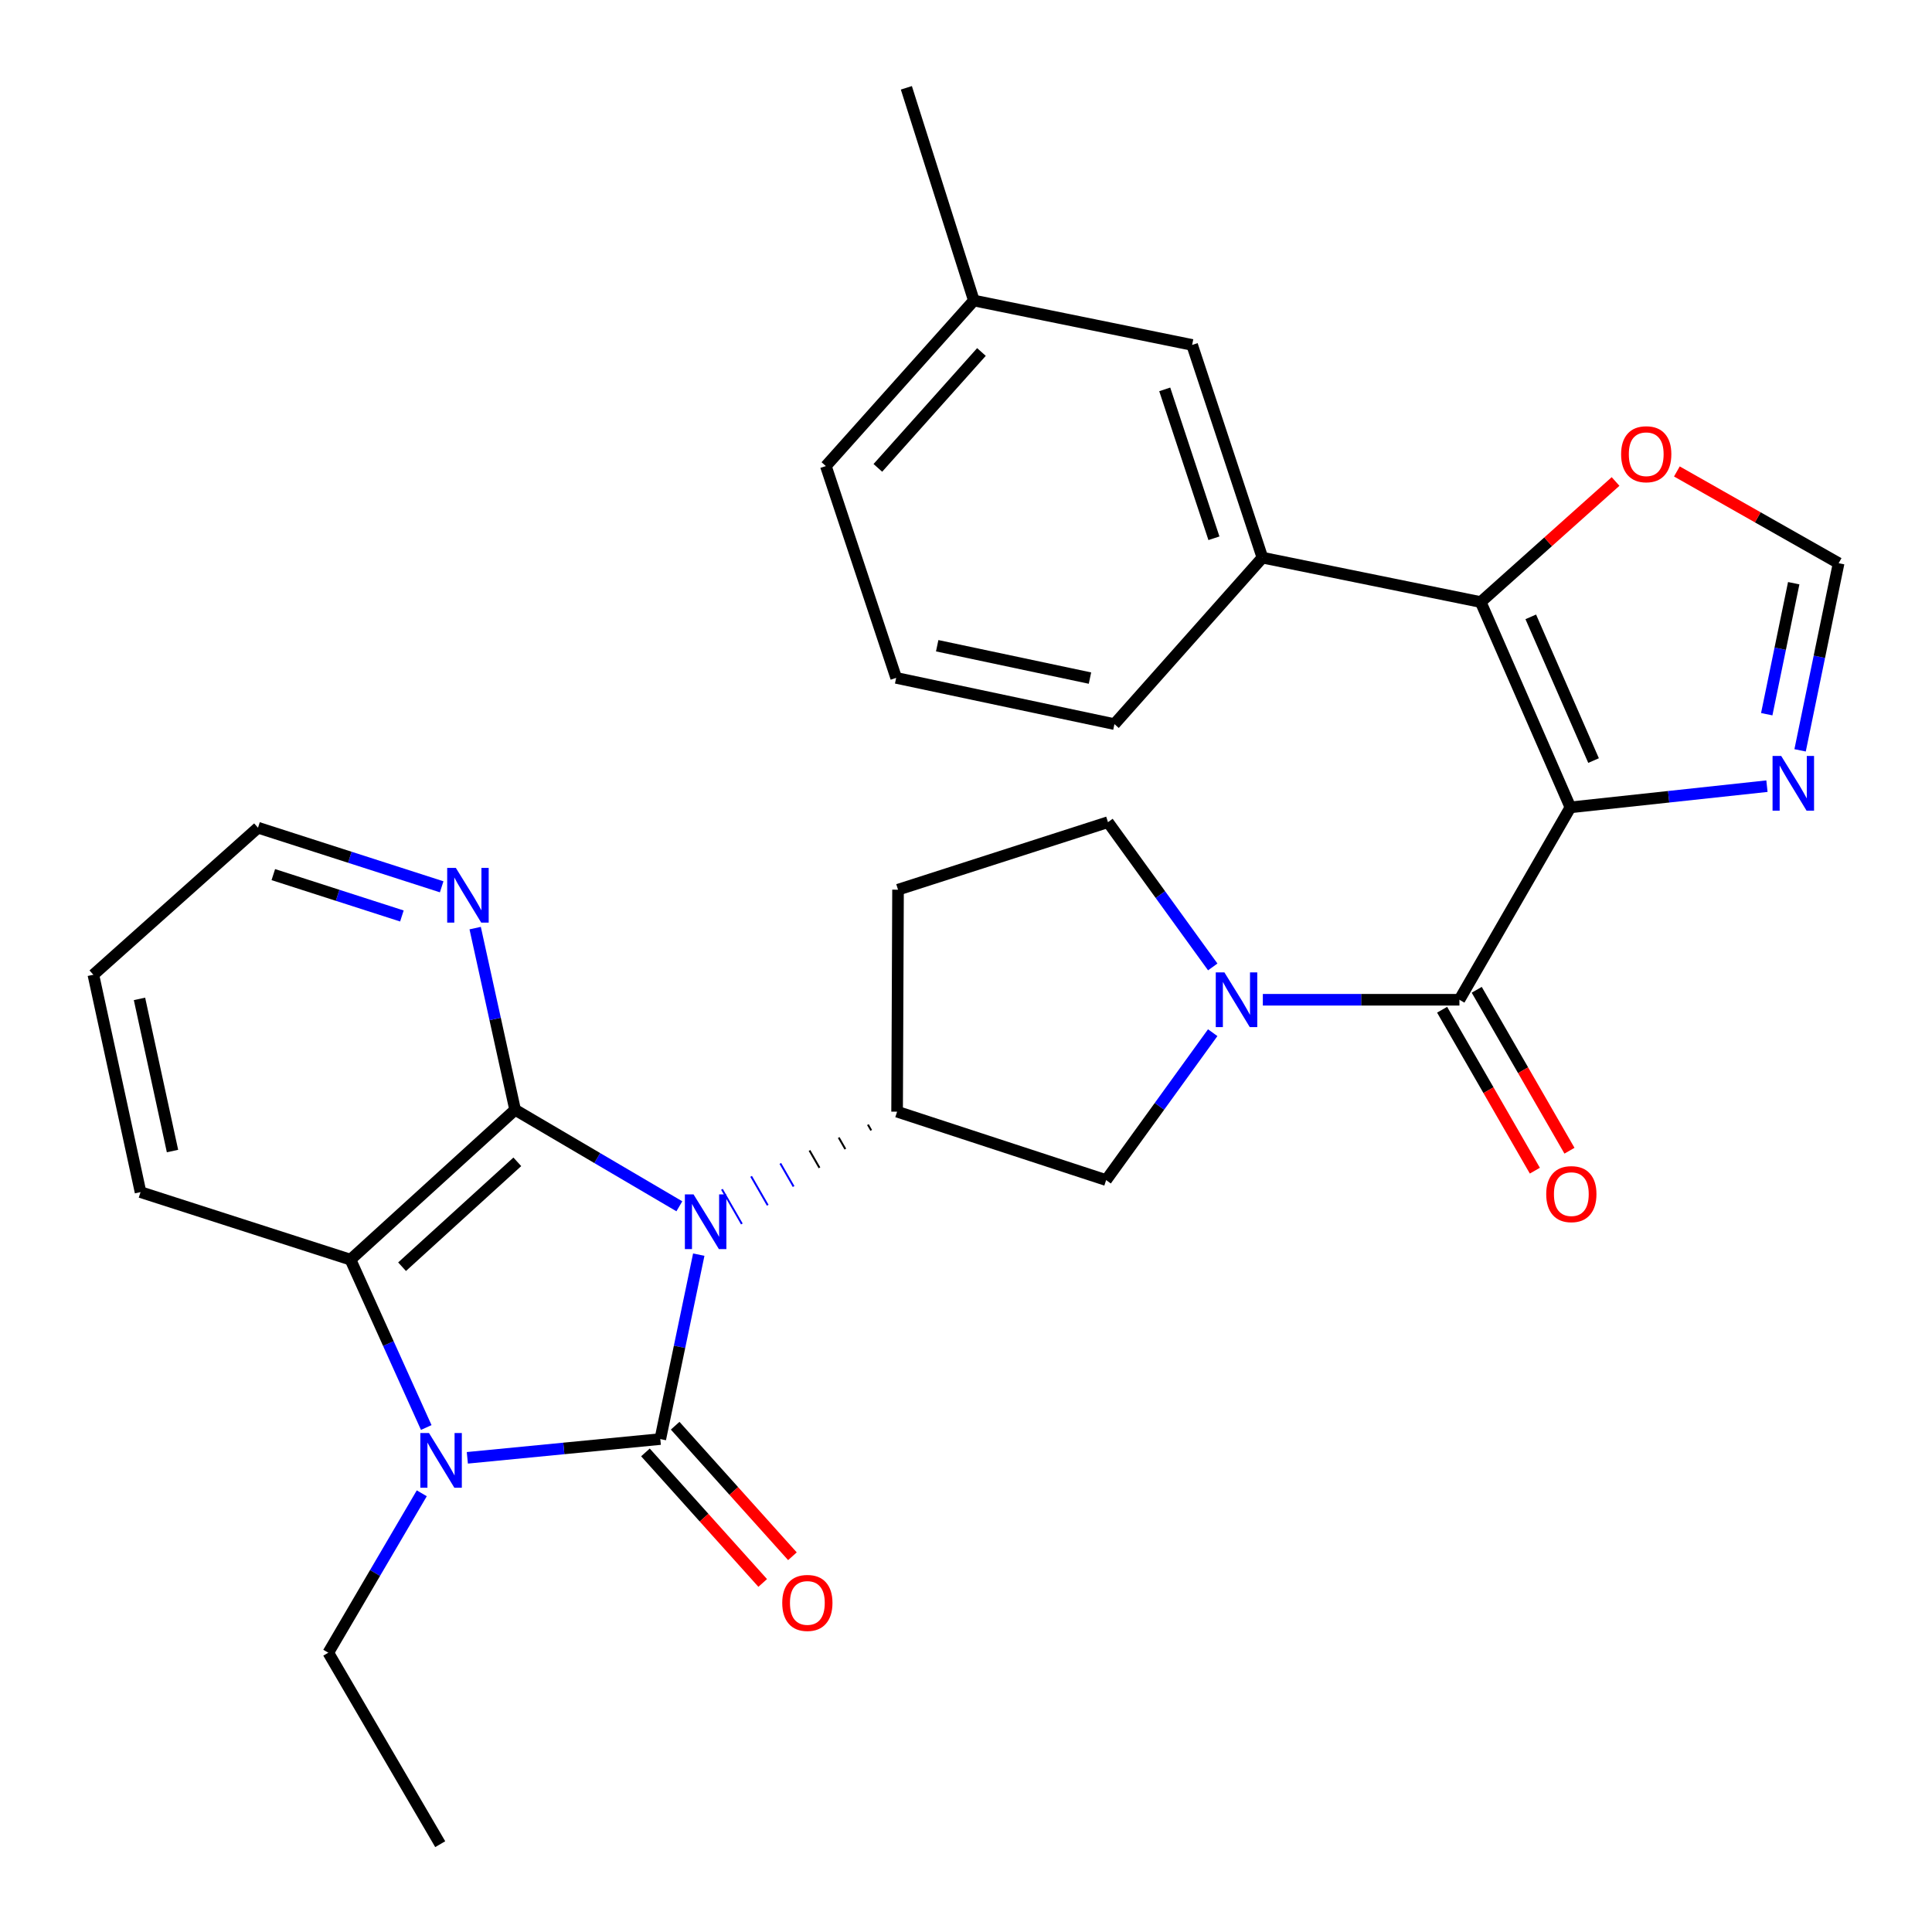 <?xml version='1.0' encoding='iso-8859-1'?>
<svg version='1.1' baseProfile='full'
              xmlns='http://www.w3.org/2000/svg'
                      xmlns:rdkit='http://www.rdkit.org/xml'
                      xmlns:xlink='http://www.w3.org/1999/xlink'
                  xml:space='preserve'
width='1000px' height='1000px' viewBox='0 0 1000 1000'>
<!-- END OF HEADER -->
<rect style='opacity:1.0;fill:#FFFFFF;stroke:none' width='1000' height='1000' x='0' y='0'> </rect>
<path class='bond-0' d='M 361.68,649.399 L 351.726,697.128' style='fill:none;fill-rule:evenodd;stroke:#0000FF;stroke-width:6px;stroke-linecap:butt;stroke-linejoin:miter;stroke-opacity:1' />
<path class='bond-0' d='M 351.726,697.128 L 341.771,744.857' style='fill:none;fill-rule:evenodd;stroke:#000000;stroke-width:6px;stroke-linecap:butt;stroke-linejoin:miter;stroke-opacity:1' />
<path class='bond-2' d='M 351.633,624.376 L 309.127,599.401' style='fill:none;fill-rule:evenodd;stroke:#0000FF;stroke-width:6px;stroke-linecap:butt;stroke-linejoin:miter;stroke-opacity:1' />
<path class='bond-2' d='M 309.127,599.401 L 266.621,574.427' style='fill:none;fill-rule:evenodd;stroke:#000000;stroke-width:6px;stroke-linecap:butt;stroke-linejoin:miter;stroke-opacity:1' />
<path class='bond-8' d='M 449.228,582.1 L 450.945,585.089' style='fill:none;fill-rule:evenodd;stroke:#000000;stroke-width:1.0px;stroke-linecap:butt;stroke-linejoin:miter;stroke-opacity:1' />
<path class='bond-8' d='M 434.117,588.798 L 437.553,594.774' style='fill:none;fill-rule:evenodd;stroke:#000000;stroke-width:1.0px;stroke-linecap:butt;stroke-linejoin:miter;stroke-opacity:1' />
<path class='bond-8' d='M 419.007,595.495 L 424.16,604.46' style='fill:none;fill-rule:evenodd;stroke:#000000;stroke-width:1.0px;stroke-linecap:butt;stroke-linejoin:miter;stroke-opacity:1' />
<path class='bond-8' d='M 403.897,602.192 L 410.768,614.145' style='fill:none;fill-rule:evenodd;stroke:#0000FF;stroke-width:1.0px;stroke-linecap:butt;stroke-linejoin:miter;stroke-opacity:1' />
<path class='bond-8' d='M 388.787,608.889 L 397.375,623.83' style='fill:none;fill-rule:evenodd;stroke:#0000FF;stroke-width:1.0px;stroke-linecap:butt;stroke-linejoin:miter;stroke-opacity:1' />
<path class='bond-8' d='M 373.677,615.586 L 383.983,633.516' style='fill:none;fill-rule:evenodd;stroke:#0000FF;stroke-width:1.0px;stroke-linecap:butt;stroke-linejoin:miter;stroke-opacity:1' />
<path class='bond-3' d='M 341.771,744.857 L 291.833,749.711' style='fill:none;fill-rule:evenodd;stroke:#000000;stroke-width:6px;stroke-linecap:butt;stroke-linejoin:miter;stroke-opacity:1' />
<path class='bond-3' d='M 291.833,749.711 L 241.894,754.565' style='fill:none;fill-rule:evenodd;stroke:#0000FF;stroke-width:6px;stroke-linecap:butt;stroke-linejoin:miter;stroke-opacity:1' />
<path class='bond-15' d='M 334.079,751.767 L 364.426,785.549' style='fill:none;fill-rule:evenodd;stroke:#000000;stroke-width:6px;stroke-linecap:butt;stroke-linejoin:miter;stroke-opacity:1' />
<path class='bond-15' d='M 364.426,785.549 L 394.773,819.332' style='fill:none;fill-rule:evenodd;stroke:#FF0000;stroke-width:6px;stroke-linecap:butt;stroke-linejoin:miter;stroke-opacity:1' />
<path class='bond-15' d='M 349.464,737.947 L 379.811,771.729' style='fill:none;fill-rule:evenodd;stroke:#000000;stroke-width:6px;stroke-linecap:butt;stroke-linejoin:miter;stroke-opacity:1' />
<path class='bond-15' d='M 379.811,771.729 L 410.158,805.512' style='fill:none;fill-rule:evenodd;stroke:#FF0000;stroke-width:6px;stroke-linecap:butt;stroke-linejoin:miter;stroke-opacity:1' />
<path class='bond-1' d='M 812.838,417.887 L 755.392,517.475' style='fill:none;fill-rule:evenodd;stroke:#000000;stroke-width:6px;stroke-linecap:butt;stroke-linejoin:miter;stroke-opacity:1' />
<path class='bond-5' d='M 812.838,417.887 L 766.411,311.624' style='fill:none;fill-rule:evenodd;stroke:#000000;stroke-width:6px;stroke-linecap:butt;stroke-linejoin:miter;stroke-opacity:1' />
<path class='bond-5' d='M 824.825,393.668 L 792.325,319.284' style='fill:none;fill-rule:evenodd;stroke:#000000;stroke-width:6px;stroke-linecap:butt;stroke-linejoin:miter;stroke-opacity:1' />
<path class='bond-9' d='M 812.838,417.887 L 863.705,412.401' style='fill:none;fill-rule:evenodd;stroke:#000000;stroke-width:6px;stroke-linecap:butt;stroke-linejoin:miter;stroke-opacity:1' />
<path class='bond-9' d='M 863.705,412.401 L 914.571,406.915' style='fill:none;fill-rule:evenodd;stroke:#0000FF;stroke-width:6px;stroke-linecap:butt;stroke-linejoin:miter;stroke-opacity:1' />
<path class='bond-7' d='M 266.621,574.427 L 181.406,651.99' style='fill:none;fill-rule:evenodd;stroke:#000000;stroke-width:6px;stroke-linecap:butt;stroke-linejoin:miter;stroke-opacity:1' />
<path class='bond-7' d='M 267.759,601.355 L 208.109,655.649' style='fill:none;fill-rule:evenodd;stroke:#000000;stroke-width:6px;stroke-linecap:butt;stroke-linejoin:miter;stroke-opacity:1' />
<path class='bond-13' d='M 266.621,574.427 L 256.283,527.407' style='fill:none;fill-rule:evenodd;stroke:#000000;stroke-width:6px;stroke-linecap:butt;stroke-linejoin:miter;stroke-opacity:1' />
<path class='bond-13' d='M 256.283,527.407 L 245.945,480.386' style='fill:none;fill-rule:evenodd;stroke:#0000FF;stroke-width:6px;stroke-linecap:butt;stroke-linejoin:miter;stroke-opacity:1' />
<path class='bond-20' d='M 218.309,772.932 L 194.119,814.186' style='fill:none;fill-rule:evenodd;stroke:#0000FF;stroke-width:6px;stroke-linecap:butt;stroke-linejoin:miter;stroke-opacity:1' />
<path class='bond-20' d='M 194.119,814.186 L 169.928,855.44' style='fill:none;fill-rule:evenodd;stroke:#000000;stroke-width:6px;stroke-linecap:butt;stroke-linejoin:miter;stroke-opacity:1' />
<path class='bond-30' d='M 220.626,738.877 L 201.016,695.433' style='fill:none;fill-rule:evenodd;stroke:#0000FF;stroke-width:6px;stroke-linecap:butt;stroke-linejoin:miter;stroke-opacity:1' />
<path class='bond-30' d='M 201.016,695.433 L 181.406,651.99' style='fill:none;fill-rule:evenodd;stroke:#000000;stroke-width:6px;stroke-linecap:butt;stroke-linejoin:miter;stroke-opacity:1' />
<path class='bond-4' d='M 755.392,517.475 L 704.518,517.475' style='fill:none;fill-rule:evenodd;stroke:#000000;stroke-width:6px;stroke-linecap:butt;stroke-linejoin:miter;stroke-opacity:1' />
<path class='bond-4' d='M 704.518,517.475 L 653.643,517.475' style='fill:none;fill-rule:evenodd;stroke:#0000FF;stroke-width:6px;stroke-linecap:butt;stroke-linejoin:miter;stroke-opacity:1' />
<path class='bond-18' d='M 746.433,522.638 L 770.436,564.287' style='fill:none;fill-rule:evenodd;stroke:#000000;stroke-width:6px;stroke-linecap:butt;stroke-linejoin:miter;stroke-opacity:1' />
<path class='bond-18' d='M 770.436,564.287 L 794.438,605.936' style='fill:none;fill-rule:evenodd;stroke:#FF0000;stroke-width:6px;stroke-linecap:butt;stroke-linejoin:miter;stroke-opacity:1' />
<path class='bond-18' d='M 764.351,512.312 L 788.354,553.961' style='fill:none;fill-rule:evenodd;stroke:#000000;stroke-width:6px;stroke-linecap:butt;stroke-linejoin:miter;stroke-opacity:1' />
<path class='bond-18' d='M 788.354,553.961 L 812.356,595.61' style='fill:none;fill-rule:evenodd;stroke:#FF0000;stroke-width:6px;stroke-linecap:butt;stroke-linejoin:miter;stroke-opacity:1' />
<path class='bond-11' d='M 766.411,311.624 L 653.426,288.634' style='fill:none;fill-rule:evenodd;stroke:#000000;stroke-width:6px;stroke-linecap:butt;stroke-linejoin:miter;stroke-opacity:1' />
<path class='bond-14' d='M 766.411,311.624 L 801.311,280.42' style='fill:none;fill-rule:evenodd;stroke:#000000;stroke-width:6px;stroke-linecap:butt;stroke-linejoin:miter;stroke-opacity:1' />
<path class='bond-14' d='M 801.311,280.42 L 836.212,249.217' style='fill:none;fill-rule:evenodd;stroke:#FF0000;stroke-width:6px;stroke-linecap:butt;stroke-linejoin:miter;stroke-opacity:1' />
<path class='bond-6' d='M 627.698,534.515 L 600.115,572.664' style='fill:none;fill-rule:evenodd;stroke:#0000FF;stroke-width:6px;stroke-linecap:butt;stroke-linejoin:miter;stroke-opacity:1' />
<path class='bond-6' d='M 600.115,572.664 L 572.531,610.813' style='fill:none;fill-rule:evenodd;stroke:#000000;stroke-width:6px;stroke-linecap:butt;stroke-linejoin:miter;stroke-opacity:1' />
<path class='bond-31' d='M 627.716,500.478 L 600.6,463.014' style='fill:none;fill-rule:evenodd;stroke:#0000FF;stroke-width:6px;stroke-linecap:butt;stroke-linejoin:miter;stroke-opacity:1' />
<path class='bond-31' d='M 600.6,463.014 L 573.485,425.55' style='fill:none;fill-rule:evenodd;stroke:#000000;stroke-width:6px;stroke-linecap:butt;stroke-linejoin:miter;stroke-opacity:1' />
<path class='bond-22' d='M 181.406,651.99 L 72.741,617.04' style='fill:none;fill-rule:evenodd;stroke:#000000;stroke-width:6px;stroke-linecap:butt;stroke-linejoin:miter;stroke-opacity:1' />
<path class='bond-10' d='M 464.338,575.403 L 572.531,610.813' style='fill:none;fill-rule:evenodd;stroke:#000000;stroke-width:6px;stroke-linecap:butt;stroke-linejoin:miter;stroke-opacity:1' />
<path class='bond-16' d='M 464.338,575.403 L 464.82,460.5' style='fill:none;fill-rule:evenodd;stroke:#000000;stroke-width:6px;stroke-linecap:butt;stroke-linejoin:miter;stroke-opacity:1' />
<path class='bond-12' d='M 931.727,388.376 L 941.7,339.941' style='fill:none;fill-rule:evenodd;stroke:#0000FF;stroke-width:6px;stroke-linecap:butt;stroke-linejoin:miter;stroke-opacity:1' />
<path class='bond-12' d='M 941.7,339.941 L 951.673,291.506' style='fill:none;fill-rule:evenodd;stroke:#000000;stroke-width:6px;stroke-linecap:butt;stroke-linejoin:miter;stroke-opacity:1' />
<path class='bond-12' d='M 914.463,369.675 L 921.444,335.77' style='fill:none;fill-rule:evenodd;stroke:#0000FF;stroke-width:6px;stroke-linecap:butt;stroke-linejoin:miter;stroke-opacity:1' />
<path class='bond-12' d='M 921.444,335.77 L 928.426,301.866' style='fill:none;fill-rule:evenodd;stroke:#000000;stroke-width:6px;stroke-linecap:butt;stroke-linejoin:miter;stroke-opacity:1' />
<path class='bond-19' d='M 653.426,288.634 L 617.04,178.533' style='fill:none;fill-rule:evenodd;stroke:#000000;stroke-width:6px;stroke-linecap:butt;stroke-linejoin:miter;stroke-opacity:1' />
<path class='bond-19' d='M 628.332,278.608 L 602.862,201.538' style='fill:none;fill-rule:evenodd;stroke:#000000;stroke-width:6px;stroke-linecap:butt;stroke-linejoin:miter;stroke-opacity:1' />
<path class='bond-23' d='M 653.426,288.634 L 576.828,374.803' style='fill:none;fill-rule:evenodd;stroke:#000000;stroke-width:6px;stroke-linecap:butt;stroke-linejoin:miter;stroke-opacity:1' />
<path class='bond-33' d='M 951.673,291.506 L 909.81,267.764' style='fill:none;fill-rule:evenodd;stroke:#000000;stroke-width:6px;stroke-linecap:butt;stroke-linejoin:miter;stroke-opacity:1' />
<path class='bond-33' d='M 909.81,267.764 L 867.947,244.022' style='fill:none;fill-rule:evenodd;stroke:#FF0000;stroke-width:6px;stroke-linecap:butt;stroke-linejoin:miter;stroke-opacity:1' />
<path class='bond-25' d='M 228.613,459.01 L 181.077,443.716' style='fill:none;fill-rule:evenodd;stroke:#0000FF;stroke-width:6px;stroke-linecap:butt;stroke-linejoin:miter;stroke-opacity:1' />
<path class='bond-25' d='M 181.077,443.716 L 133.542,428.423' style='fill:none;fill-rule:evenodd;stroke:#000000;stroke-width:6px;stroke-linecap:butt;stroke-linejoin:miter;stroke-opacity:1' />
<path class='bond-25' d='M 208.018,474.109 L 174.743,463.403' style='fill:none;fill-rule:evenodd;stroke:#0000FF;stroke-width:6px;stroke-linecap:butt;stroke-linejoin:miter;stroke-opacity:1' />
<path class='bond-25' d='M 174.743,463.403 L 141.469,452.697' style='fill:none;fill-rule:evenodd;stroke:#000000;stroke-width:6px;stroke-linecap:butt;stroke-linejoin:miter;stroke-opacity:1' />
<path class='bond-17' d='M 464.82,460.5 L 573.485,425.55' style='fill:none;fill-rule:evenodd;stroke:#000000;stroke-width:6px;stroke-linecap:butt;stroke-linejoin:miter;stroke-opacity:1' />
<path class='bond-21' d='M 617.04,178.533 L 504.067,155.555' style='fill:none;fill-rule:evenodd;stroke:#000000;stroke-width:6px;stroke-linecap:butt;stroke-linejoin:miter;stroke-opacity:1' />
<path class='bond-28' d='M 169.928,855.44 L 227.856,954.545' style='fill:none;fill-rule:evenodd;stroke:#000000;stroke-width:6px;stroke-linecap:butt;stroke-linejoin:miter;stroke-opacity:1' />
<path class='bond-27' d='M 504.067,155.555 L 469.129,45.455' style='fill:none;fill-rule:evenodd;stroke:#000000;stroke-width:6px;stroke-linecap:butt;stroke-linejoin:miter;stroke-opacity:1' />
<path class='bond-34' d='M 504.067,155.555 L 427.469,241.241' style='fill:none;fill-rule:evenodd;stroke:#000000;stroke-width:6px;stroke-linecap:butt;stroke-linejoin:miter;stroke-opacity:1' />
<path class='bond-34' d='M 507.995,182.191 L 454.377,242.171' style='fill:none;fill-rule:evenodd;stroke:#000000;stroke-width:6px;stroke-linecap:butt;stroke-linejoin:miter;stroke-opacity:1' />
<path class='bond-32' d='M 72.741,617.04 L 48.327,504.527' style='fill:none;fill-rule:evenodd;stroke:#000000;stroke-width:6px;stroke-linecap:butt;stroke-linejoin:miter;stroke-opacity:1' />
<path class='bond-32' d='M 89.289,595.778 L 72.199,517.018' style='fill:none;fill-rule:evenodd;stroke:#000000;stroke-width:6px;stroke-linecap:butt;stroke-linejoin:miter;stroke-opacity:1' />
<path class='bond-24' d='M 576.828,374.803 L 463.855,350.871' style='fill:none;fill-rule:evenodd;stroke:#000000;stroke-width:6px;stroke-linecap:butt;stroke-linejoin:miter;stroke-opacity:1' />
<path class='bond-24' d='M 564.168,350.981 L 485.087,334.229' style='fill:none;fill-rule:evenodd;stroke:#000000;stroke-width:6px;stroke-linecap:butt;stroke-linejoin:miter;stroke-opacity:1' />
<path class='bond-26' d='M 463.855,350.871 L 427.469,241.241' style='fill:none;fill-rule:evenodd;stroke:#000000;stroke-width:6px;stroke-linecap:butt;stroke-linejoin:miter;stroke-opacity:1' />
<path class='bond-29' d='M 133.542,428.423 L 48.327,504.527' style='fill:none;fill-rule:evenodd;stroke:#000000;stroke-width:6px;stroke-linecap:butt;stroke-linejoin:miter;stroke-opacity:1' />
<path  class='atom-0' d='M 358.972 618.207
L 368.252 633.207
Q 369.172 634.687, 370.652 637.367
Q 372.132 640.047, 372.212 640.207
L 372.212 618.207
L 375.972 618.207
L 375.972 646.527
L 372.092 646.527
L 362.132 630.127
Q 360.972 628.207, 359.732 626.007
Q 358.532 623.807, 358.172 623.127
L 358.172 646.527
L 354.492 646.527
L 354.492 618.207
L 358.972 618.207
' fill='#0000FF'/>
<path  class='atom-4' d='M 222.044 741.726
L 231.324 756.726
Q 232.244 758.206, 233.724 760.886
Q 235.204 763.566, 235.284 763.726
L 235.284 741.726
L 239.044 741.726
L 239.044 770.046
L 235.164 770.046
L 225.204 753.646
Q 224.044 751.726, 222.804 749.526
Q 221.604 747.326, 221.244 746.646
L 221.244 770.046
L 217.564 770.046
L 217.564 741.726
L 222.044 741.726
' fill='#0000FF'/>
<path  class='atom-7' d='M 633.758 503.315
L 643.038 518.315
Q 643.958 519.795, 645.438 522.475
Q 646.918 525.155, 646.998 525.315
L 646.998 503.315
L 650.758 503.315
L 650.758 531.635
L 646.878 531.635
L 636.918 515.235
Q 635.758 513.315, 634.518 511.115
Q 633.318 508.915, 632.958 508.235
L 632.958 531.635
L 629.278 531.635
L 629.278 503.315
L 633.758 503.315
' fill='#0000FF'/>
<path  class='atom-10' d='M 921.952 391.284
L 931.232 406.284
Q 932.152 407.764, 933.632 410.444
Q 935.112 413.124, 935.192 413.284
L 935.192 391.284
L 938.952 391.284
L 938.952 419.604
L 935.072 419.604
L 925.112 403.204
Q 923.952 401.284, 922.712 399.084
Q 921.512 396.884, 921.152 396.204
L 921.152 419.604
L 917.472 419.604
L 917.472 391.284
L 921.952 391.284
' fill='#0000FF'/>
<path  class='atom-14' d='M 235.946 449.224
L 245.226 464.224
Q 246.146 465.704, 247.626 468.384
Q 249.106 471.064, 249.186 471.224
L 249.186 449.224
L 252.946 449.224
L 252.946 477.544
L 249.066 477.544
L 239.106 461.144
Q 237.946 459.224, 236.706 457.024
Q 235.506 454.824, 235.146 454.144
L 235.146 477.544
L 231.466 477.544
L 231.466 449.224
L 235.946 449.224
' fill='#0000FF'/>
<path  class='atom-15' d='M 839.085 235.106
Q 839.085 228.306, 842.445 224.506
Q 845.805 220.706, 852.085 220.706
Q 858.365 220.706, 861.725 224.506
Q 865.085 228.306, 865.085 235.106
Q 865.085 241.986, 861.685 245.906
Q 858.285 249.786, 852.085 249.786
Q 845.845 249.786, 842.445 245.906
Q 839.085 242.026, 839.085 235.106
M 852.085 246.586
Q 856.405 246.586, 858.725 243.706
Q 861.085 240.786, 861.085 235.106
Q 861.085 229.546, 858.725 226.746
Q 856.405 223.906, 852.085 223.906
Q 847.765 223.906, 845.405 226.706
Q 843.085 229.506, 843.085 235.106
Q 843.085 240.826, 845.405 243.706
Q 847.765 246.586, 852.085 246.586
' fill='#FF0000'/>
<path  class='atom-16' d='M 404.887 829.669
Q 404.887 822.869, 408.247 819.069
Q 411.607 815.269, 417.887 815.269
Q 424.167 815.269, 427.527 819.069
Q 430.887 822.869, 430.887 829.669
Q 430.887 836.549, 427.487 840.469
Q 424.087 844.349, 417.887 844.349
Q 411.647 844.349, 408.247 840.469
Q 404.887 836.589, 404.887 829.669
M 417.887 841.149
Q 422.207 841.149, 424.527 838.269
Q 426.887 835.349, 426.887 829.669
Q 426.887 824.109, 424.527 821.309
Q 422.207 818.469, 417.887 818.469
Q 413.567 818.469, 411.207 821.269
Q 408.887 824.069, 408.887 829.669
Q 408.887 835.389, 411.207 838.269
Q 413.567 841.149, 417.887 841.149
' fill='#FF0000'/>
<path  class='atom-19' d='M 800.321 618.074
Q 800.321 611.274, 803.681 607.474
Q 807.041 603.674, 813.321 603.674
Q 819.601 603.674, 822.961 607.474
Q 826.321 611.274, 826.321 618.074
Q 826.321 624.954, 822.921 628.874
Q 819.521 632.754, 813.321 632.754
Q 807.081 632.754, 803.681 628.874
Q 800.321 624.994, 800.321 618.074
M 813.321 629.554
Q 817.641 629.554, 819.961 626.674
Q 822.321 623.754, 822.321 618.074
Q 822.321 612.514, 819.961 609.714
Q 817.641 606.874, 813.321 606.874
Q 809.001 606.874, 806.641 609.674
Q 804.321 612.474, 804.321 618.074
Q 804.321 623.794, 806.641 626.674
Q 809.001 629.554, 813.321 629.554
' fill='#FF0000'/>
</svg>
